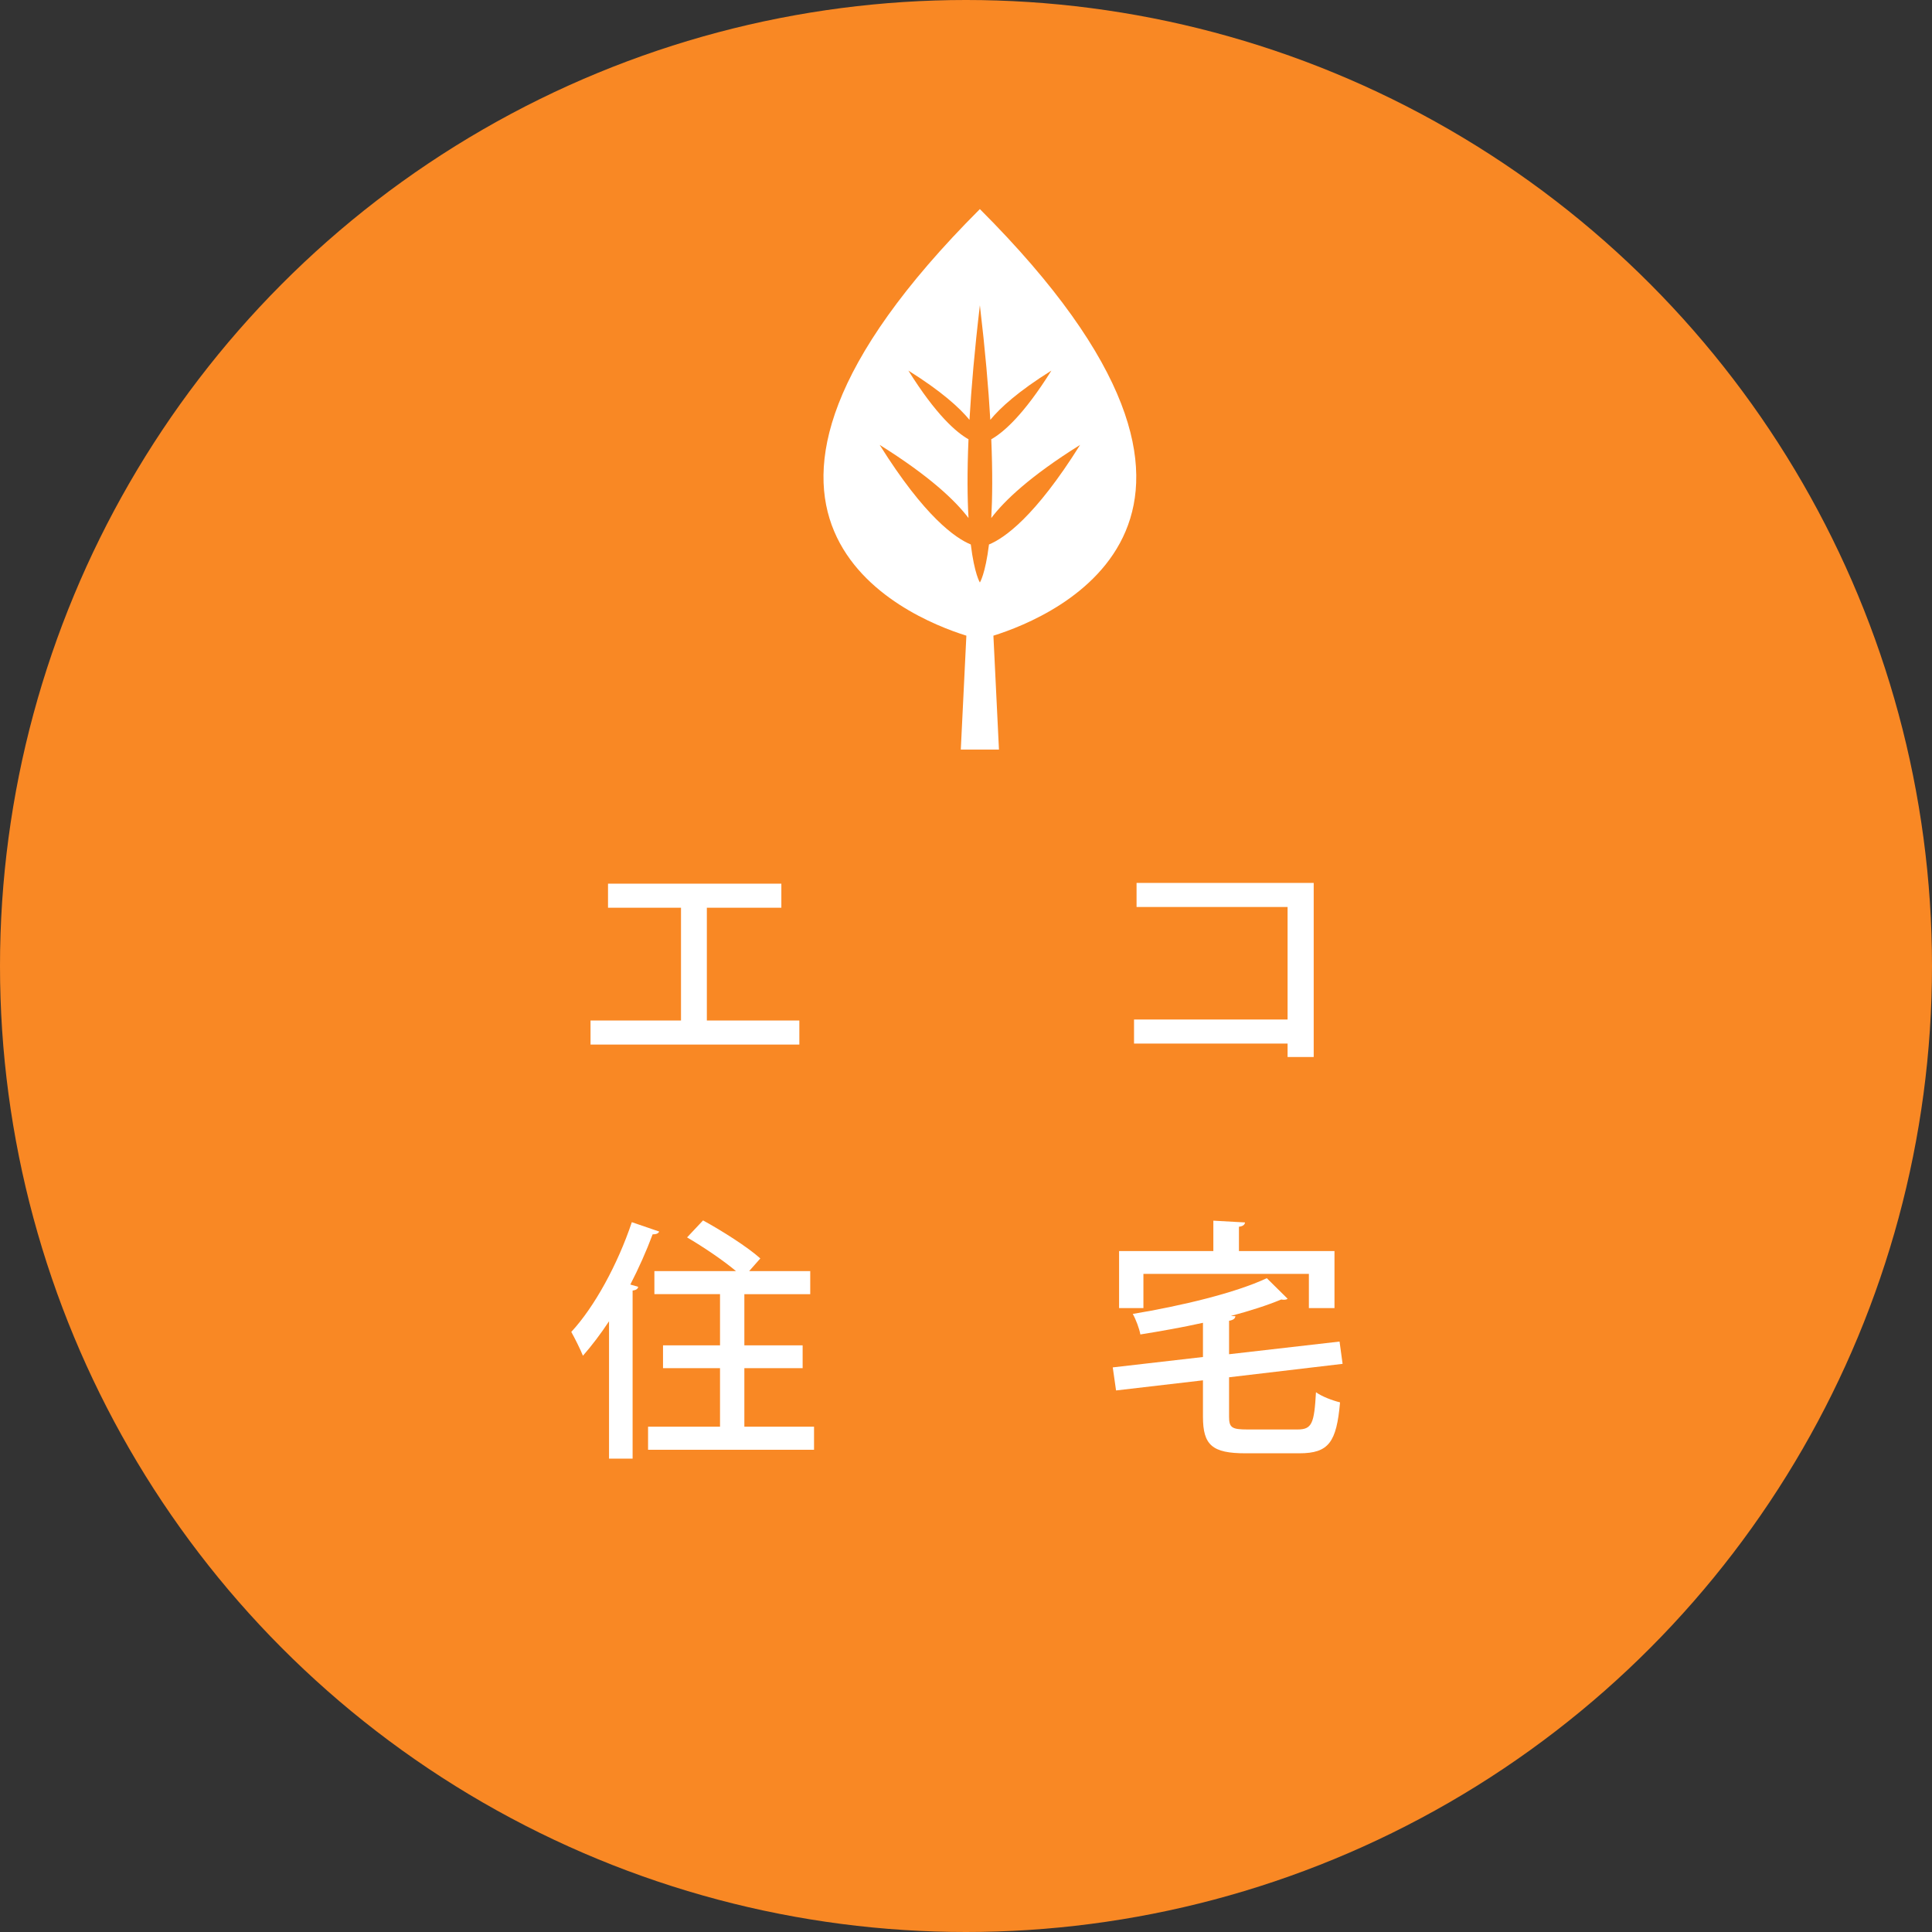 <?xml version="1.0" encoding="utf-8"?>
<!-- Generator: Adobe Illustrator 16.0.4, SVG Export Plug-In . SVG Version: 6.00 Build 0)  -->
<!DOCTYPE svg PUBLIC "-//W3C//DTD SVG 1.1//EN" "http://www.w3.org/Graphics/SVG/1.1/DTD/svg11.dtd">
<svg version="1.1" id="レイヤー_1" xmlns:x="http://ns.adobe.com/Extensibility/1.0/" xmlns:i="http://ns.adobe.com/AdobeIllustrator/10.0/" xmlns:graph="http://ns.adobe.com/Graphs/1.0/"
	 xmlns="http://www.w3.org/2000/svg" xmlns:xlink="http://www.w3.org/1999/xlink" xmlns:a="http://ns.adobe.com/AdobeSVGViewerExtensions/3.0/"
	 x="0px" y="0px" width="183px" height="183px" viewBox="0 0 183 183" style="enable-background:new 0 0 183 183;"
	 xml:space="preserve">
<rect x="0" y="0" width="183" height="183" fill="#333333" stroke="none"/>
<circle style="fill:#F98824;" cx="91.5" cy="91.5" r="91.5"/>
<g>
	<path style="fill:#FFFFFF;" d="M57.592,83.703h16.418v2.279H66.953v10.682h8.761v2.279H55.936
		v-2.279h8.569V85.982h-6.913V83.703z"/>
	<path style="fill:#FFFFFF;" d="M124.434,83.631v16.489h-2.473v-1.272h-14.545v-2.279h14.545
		V85.91H107.656v-2.279H124.434z"/>
	<path style="fill:#FFFFFF;" d="M57.688,125.15c-0.791,1.201-1.631,2.305-2.472,3.266
		c-0.216-0.553-0.792-1.705-1.104-2.257c2.185-2.353,4.393-6.385,5.736-10.394
		l2.593,0.889c-0.096,0.191-0.288,0.264-0.624,0.264
		c-0.6,1.608-1.32,3.217-2.112,4.753l0.744,0.216
		c-0.024,0.191-0.192,0.312-0.528,0.359v15.914H57.688V125.15z M70.506,135.136h6.6
		v2.185H61.385v-2.185h6.816v-5.544h-5.4v-2.16h5.4v-4.849H61.984v-2.185
		h7.729c-1.224-1.031-3.12-2.305-4.633-3.191l1.513-1.609
		c1.8,0.984,4.225,2.521,5.425,3.602l-1.057,1.199h5.785v2.185h-6.24v4.849
		h5.52v2.16h-5.52V135.136z"/>
	<path style="fill:#FFFFFF;" d="M116.417,134.176c0,1.057,0.264,1.225,1.752,1.225h4.729
		c1.368,0,1.584-0.553,1.752-3.529c0.552,0.408,1.584,0.793,2.28,0.961
		c-0.336,3.768-1.057,4.824-3.864,4.824h-5.089c-3.145,0-4.032-0.768-4.032-3.457
		v-3.455l-8.232,0.959l-0.312-2.184l8.544-0.984v-3.24
		c-1.944,0.432-3.984,0.792-5.929,1.104c-0.096-0.552-0.432-1.44-0.72-1.944
		c4.632-0.768,9.721-1.992,12.697-3.385l1.968,1.944
		c-0.072,0.072-0.191,0.097-0.359,0.097c-0.072,0-0.145,0-0.24-0.024
		c-1.32,0.552-2.977,1.08-4.776,1.56l0.432,0.024
		c-0.024,0.216-0.192,0.36-0.6,0.433v3.168l10.465-1.2l0.288,2.112
		l-10.753,1.271V134.176z M108.305,120.662v3.24H106v-5.4h8.929v-2.88l3,0.168
		c-0.024,0.216-0.192,0.36-0.575,0.408v2.304h9.049v5.4h-2.425v-3.24H108.305z
		"/>
</g>
<path style="fill:#FFFFFF;" d="M92.814,19.805c-29.312,29.312-7.068,38.596-1.279,40.406L91.007,71
	h3.615l-0.526-10.789C99.883,58.4,122.127,49.117,92.814,19.805z M93.677,51.573
	c-0.347,2.806-0.862,3.601-0.862,3.601s-0.516-0.795-0.861-3.601
	c-1.445-0.593-4.361-2.608-8.631-9.433c4.77,2.982,7.186,5.303,8.414,6.928
	c-0.108-1.891-0.133-4.334,0-7.461c-1.135-0.637-3.053-2.276-5.695-6.504
	c3.139,1.963,4.852,3.525,5.787,4.665c0.174-3.019,0.482-6.6,0.986-10.853
	c0.504,4.253,0.813,7.834,0.987,10.853c0.935-1.14,2.647-2.702,5.786-4.665
	c-2.643,4.228-4.56,5.867-5.694,6.504C94.025,44.734,94,47.178,93.895,49.068
	c1.227-1.625,3.644-3.945,8.413-6.928C98.038,48.965,95.121,50.98,93.677,51.573z"/>
</svg>
